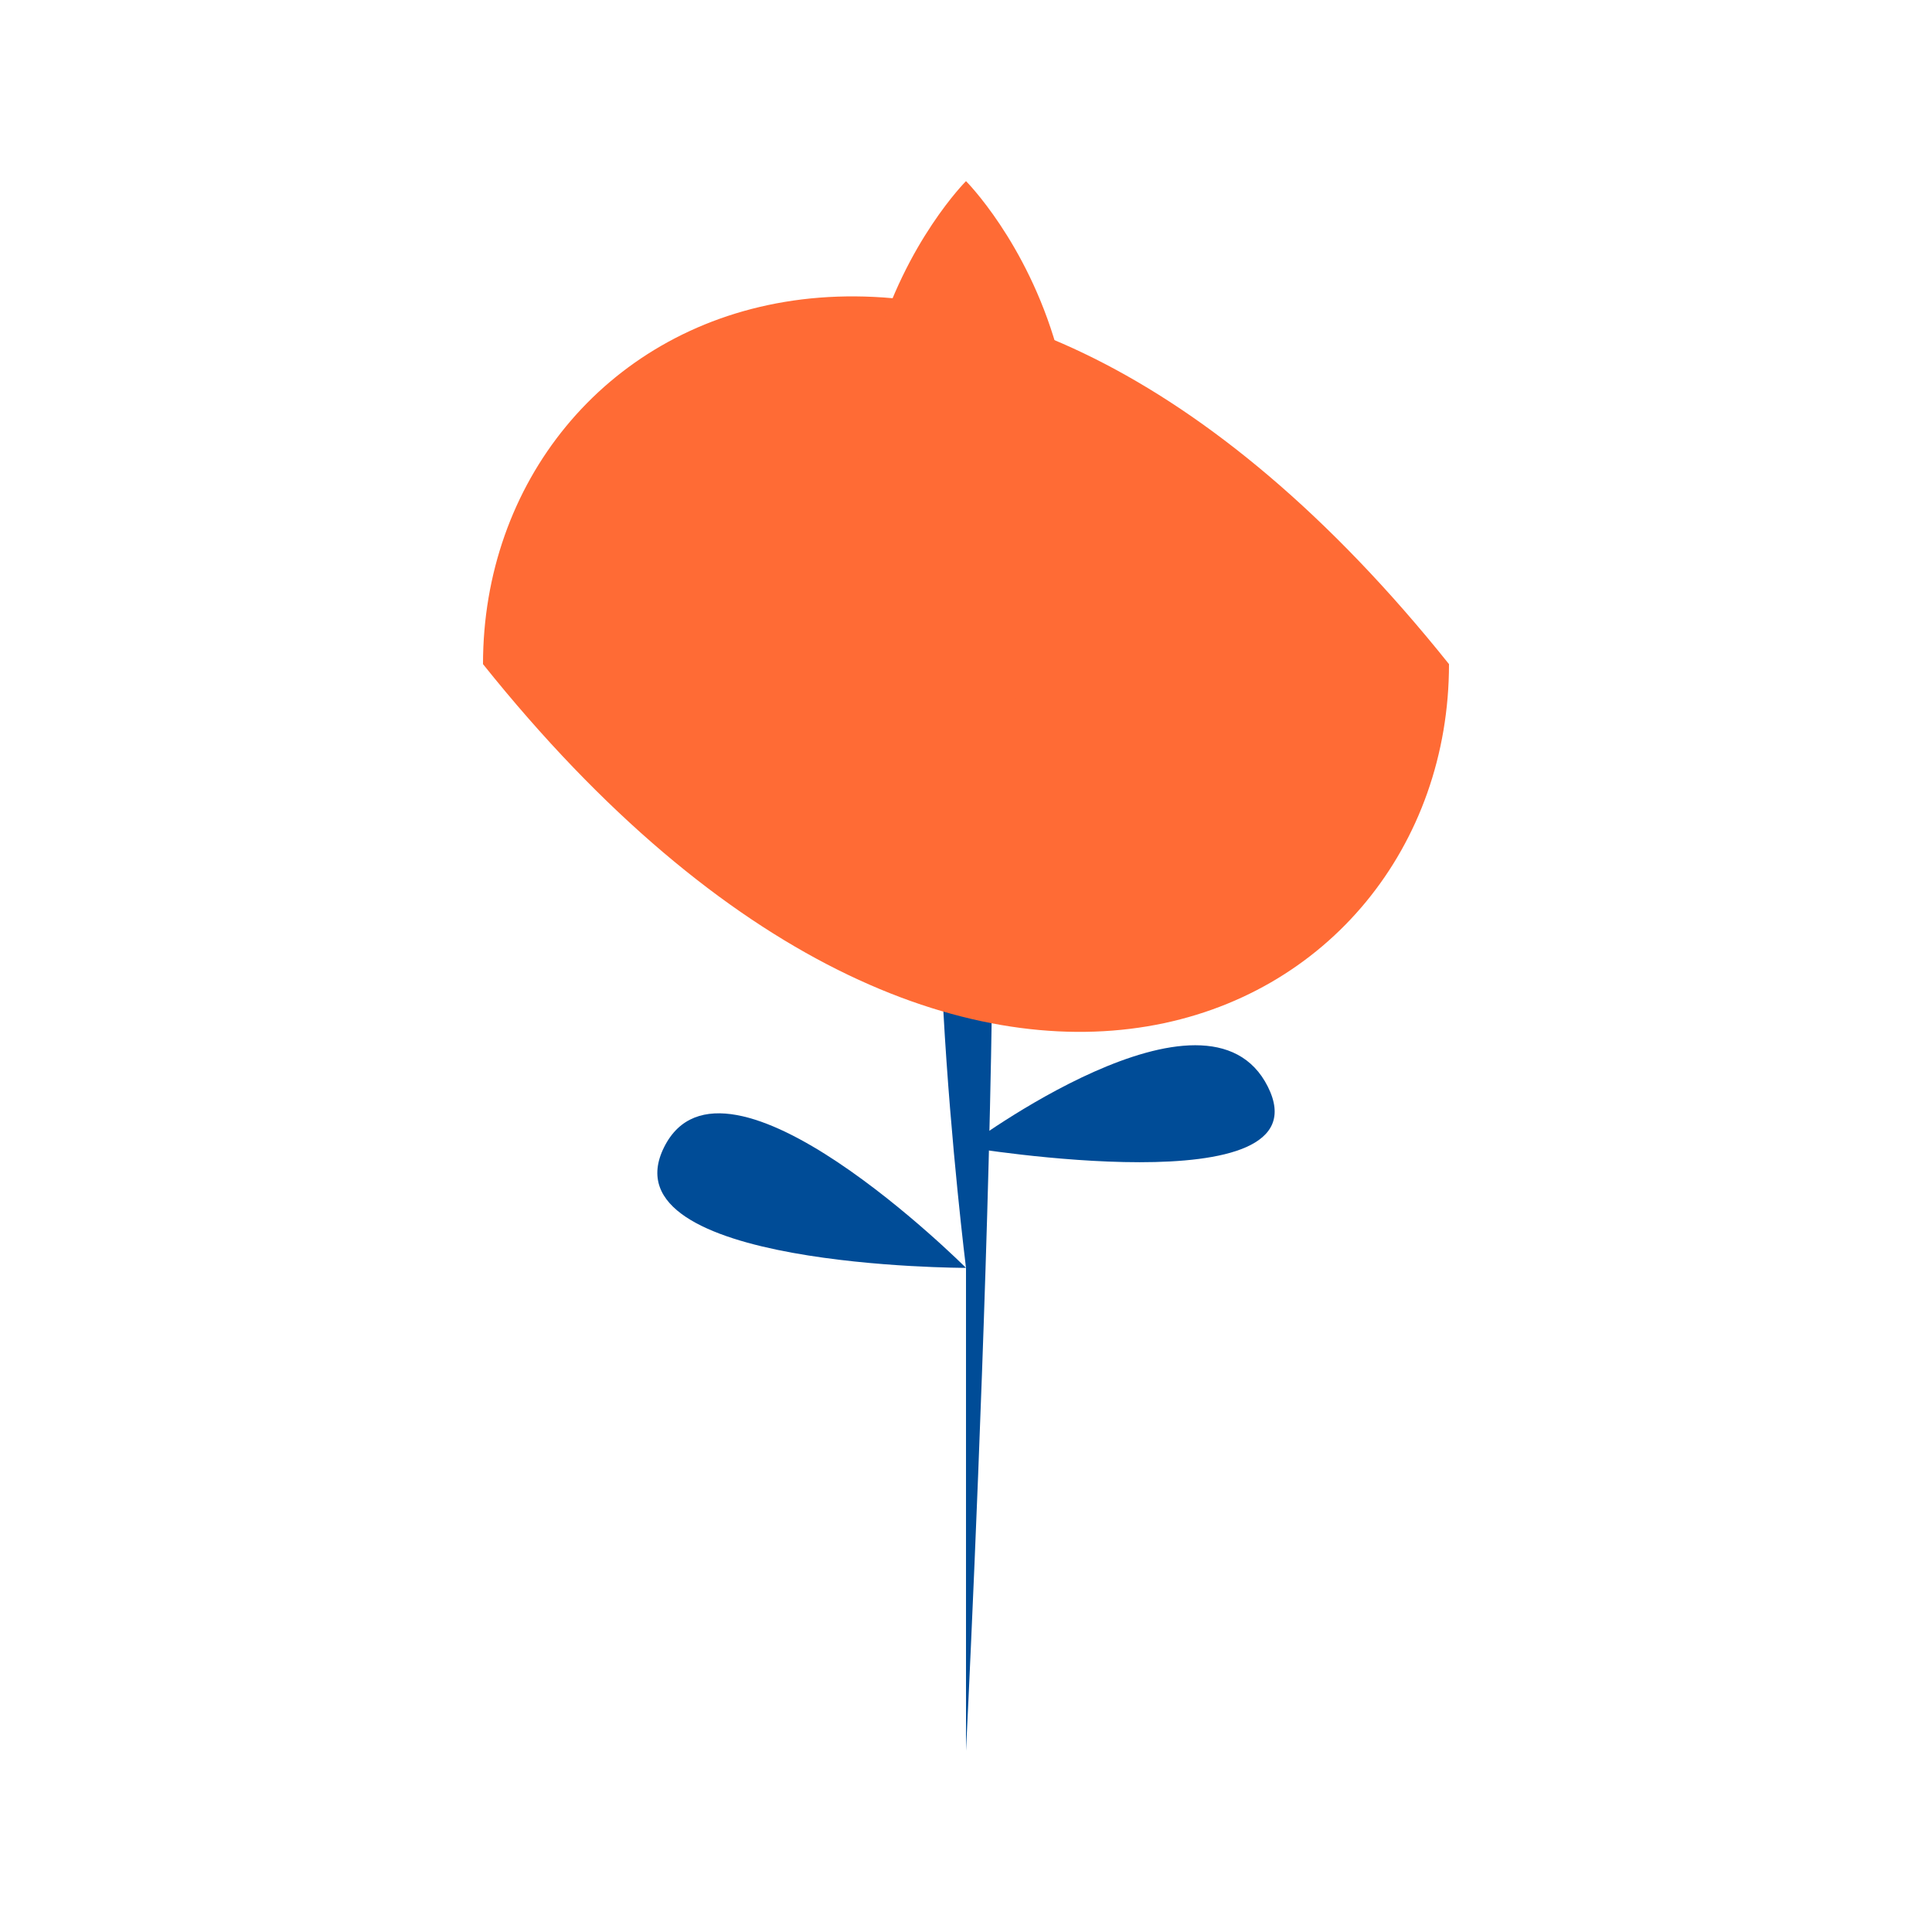 <svg xmlns="http://www.w3.org/2000/svg" width="32" height="32" viewBox="0 0 32 32">
  <style>
    .tulip-flower { fill: #FF6B35; }
    .tulip-stem { fill: #004C97; }
  </style>
  
  <!-- Tulip Icon -->
  <g transform="translate(6, 1)">
    <!-- Stem -->
    <path class="tulip-stem" d="M10 20C10 20 9 12 10 10C11 8 10 28 10 28C10 28 9 28 10 28Z"/>
    
    <!-- Leaves -->
    <path class="tulip-stem" d="M10 20C10 20 6 16 5 18C4 20 10 20 10 20Z"/>
    <path class="tulip-stem" d="M10 18C10 18 14 15 15 17C16 19 10 18 10 18Z"/>
    
    <!-- Flower -->
    <path class="tulip-flower" d="M2 10C2 4 10 0 18 10C18 16 10 20 2 10Z"/>
    <path class="tulip-flower" d="M10 2C10 2 6 6 10 12C14 6 10 2 10 2Z"/>
  </g>
</svg>
